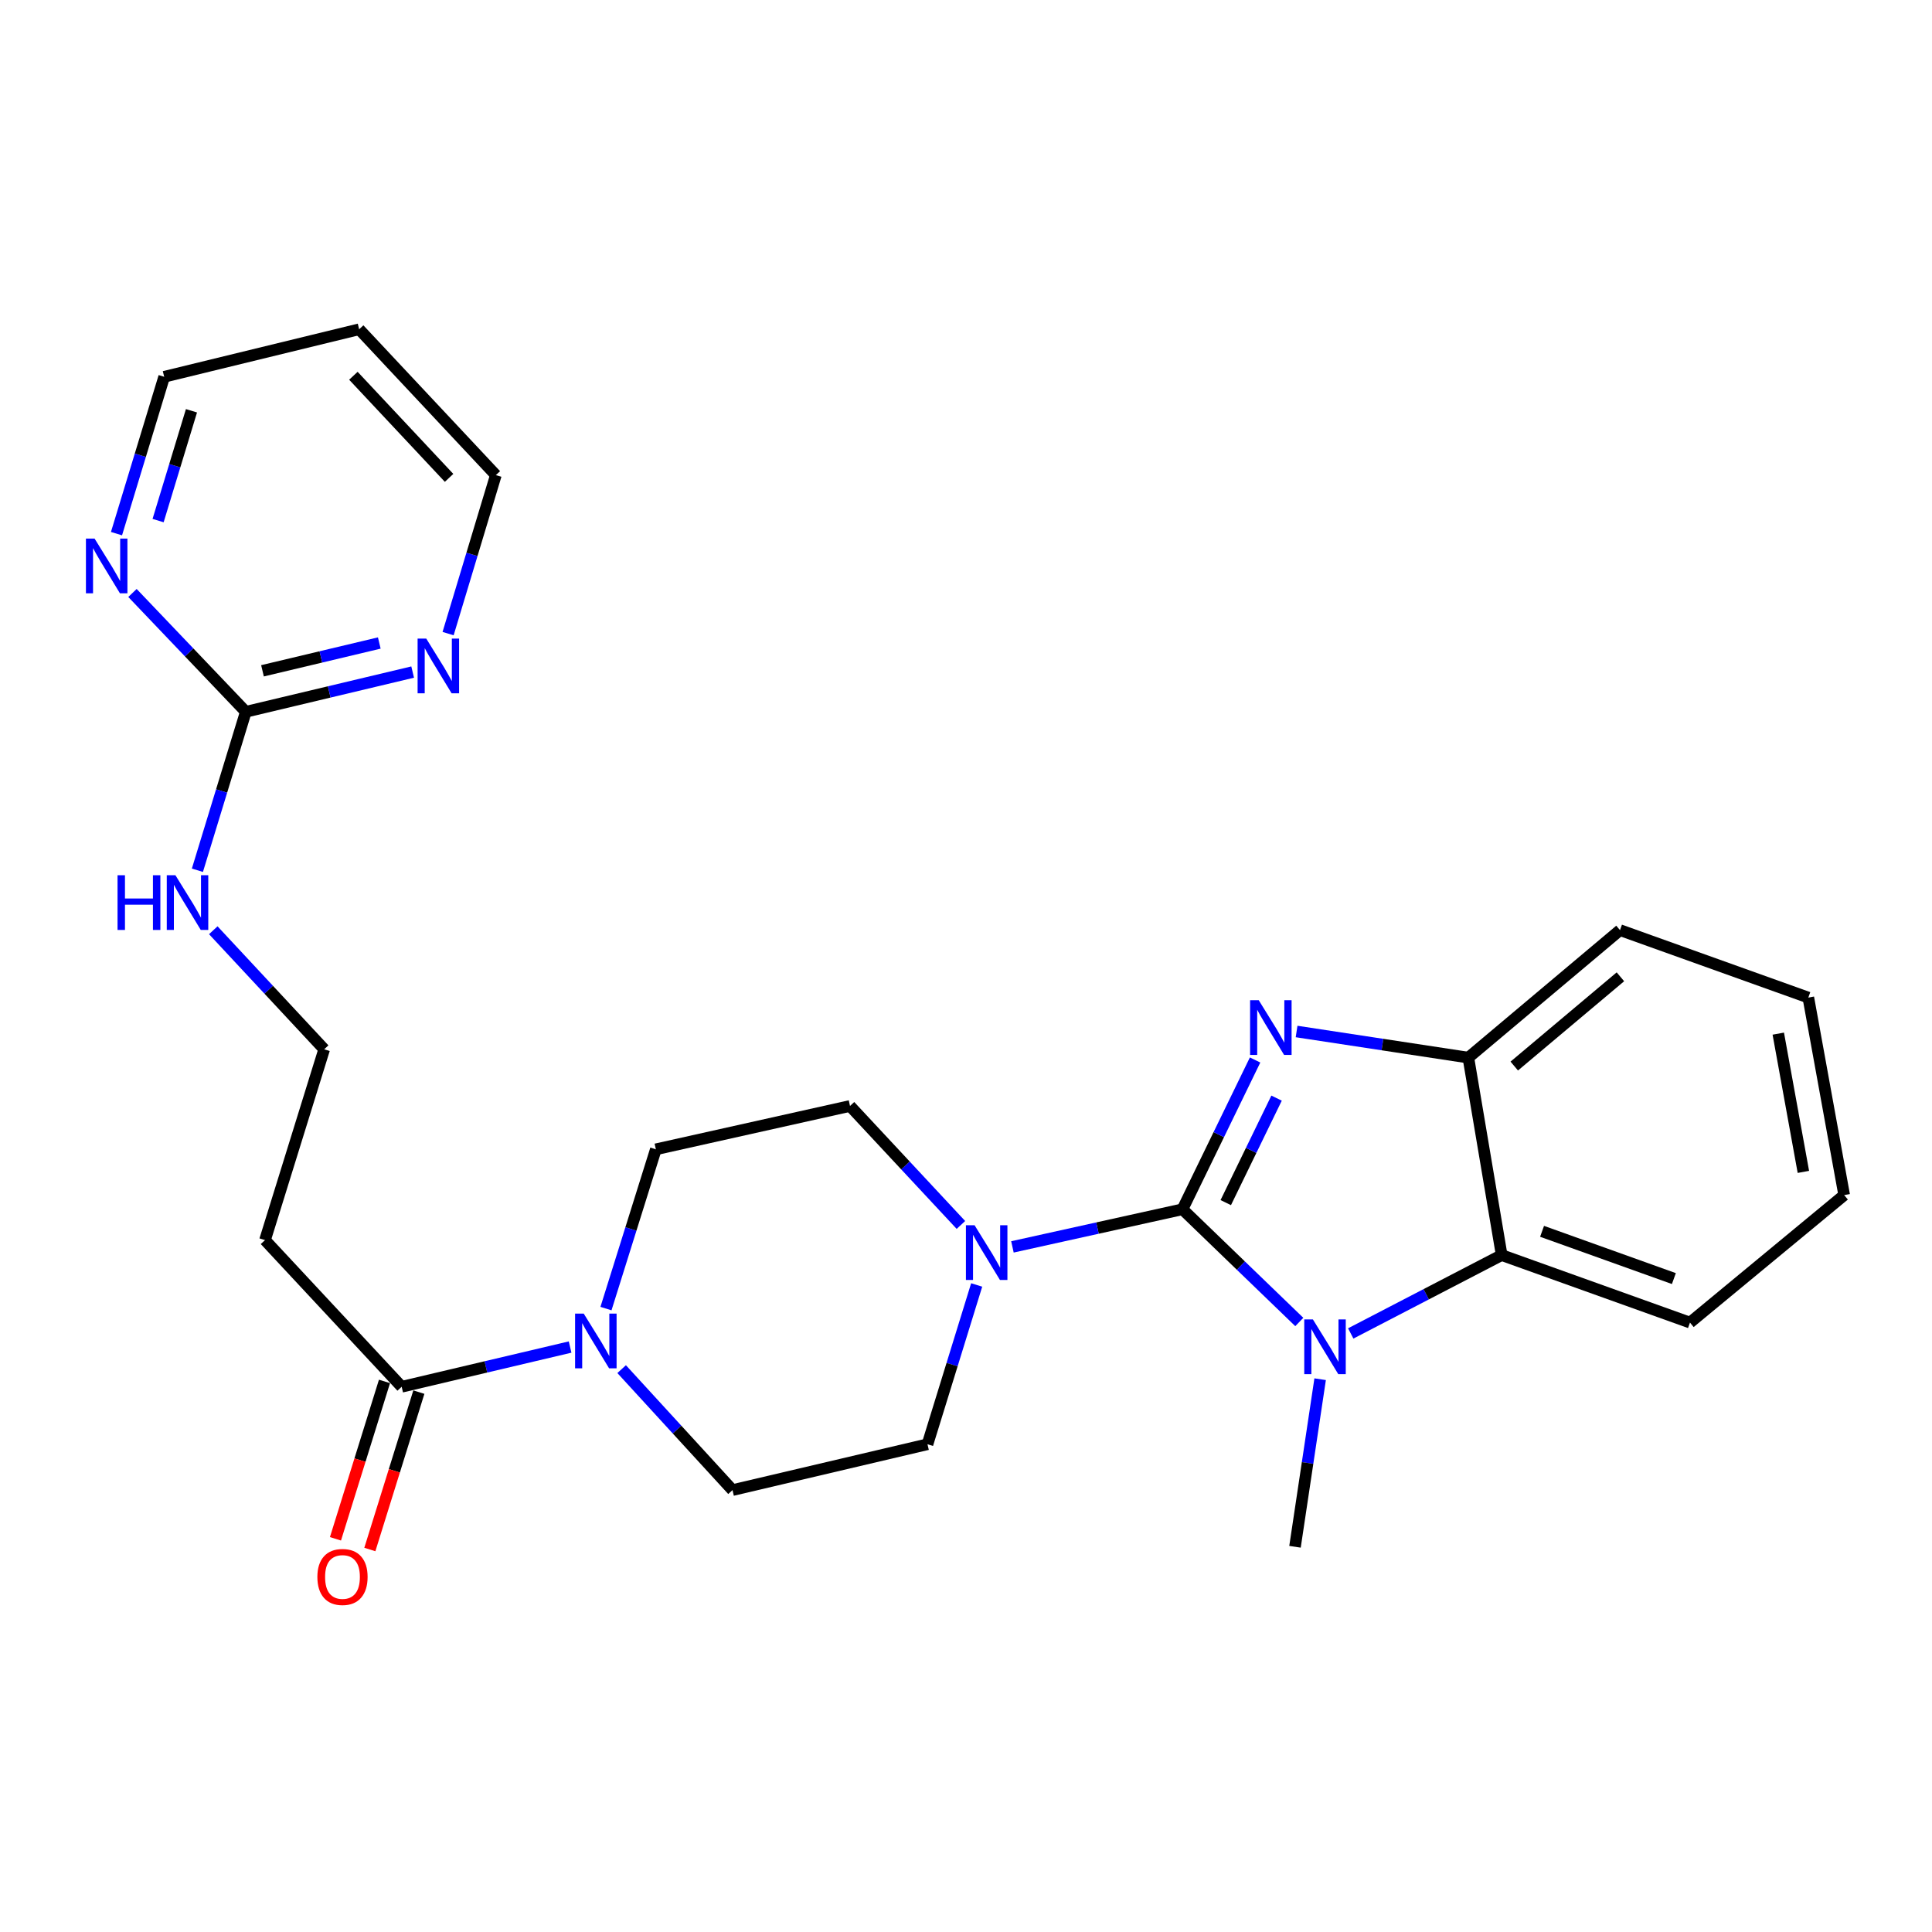 <?xml version='1.0' encoding='iso-8859-1'?>
<svg version='1.1' baseProfile='full'
              xmlns='http://www.w3.org/2000/svg'
                      xmlns:rdkit='http://www.rdkit.org/xml'
                      xmlns:xlink='http://www.w3.org/1999/xlink'
                  xml:space='preserve'
width='1000px' height='1000px' viewBox='0 0 1000 1000'>
<!-- END OF HEADER -->
<rect style='opacity:1.0;fill:#FFFFFF;stroke:none' width='1000' height='1000' x='0' y='0'> </rect>
<path class='bond-0' d='M 612.059,625.915 L 630.844,587.282' style='fill:none;fill-rule:evenodd;stroke:#000000;stroke-width:6px;stroke-linecap:butt;stroke-linejoin:miter;stroke-opacity:1' />
<path class='bond-0' d='M 630.844,587.282 L 649.629,548.649' style='fill:none;fill-rule:evenodd;stroke:#0000FF;stroke-width:6px;stroke-linecap:butt;stroke-linejoin:miter;stroke-opacity:1' />
<path class='bond-0' d='M 634.453,622.474 L 647.602,595.431' style='fill:none;fill-rule:evenodd;stroke:#000000;stroke-width:6px;stroke-linecap:butt;stroke-linejoin:miter;stroke-opacity:1' />
<path class='bond-0' d='M 647.602,595.431 L 660.752,568.387' style='fill:none;fill-rule:evenodd;stroke:#0000FF;stroke-width:6px;stroke-linecap:butt;stroke-linejoin:miter;stroke-opacity:1' />
<path class='bond-1' d='M 612.059,625.915 L 642.288,655.088' style='fill:none;fill-rule:evenodd;stroke:#000000;stroke-width:6px;stroke-linecap:butt;stroke-linejoin:miter;stroke-opacity:1' />
<path class='bond-1' d='M 642.288,655.088 L 672.517,684.26' style='fill:none;fill-rule:evenodd;stroke:#0000FF;stroke-width:6px;stroke-linecap:butt;stroke-linejoin:miter;stroke-opacity:1' />
<path class='bond-2' d='M 612.059,625.915 L 568.047,635.652' style='fill:none;fill-rule:evenodd;stroke:#000000;stroke-width:6px;stroke-linecap:butt;stroke-linejoin:miter;stroke-opacity:1' />
<path class='bond-2' d='M 568.047,635.652 L 524.035,645.389' style='fill:none;fill-rule:evenodd;stroke:#0000FF;stroke-width:6px;stroke-linecap:butt;stroke-linejoin:miter;stroke-opacity:1' />
<path class='bond-4' d='M 671.11,533.902 L 715.563,540.663' style='fill:none;fill-rule:evenodd;stroke:#0000FF;stroke-width:6px;stroke-linecap:butt;stroke-linejoin:miter;stroke-opacity:1' />
<path class='bond-4' d='M 715.563,540.663 L 760.015,547.424' style='fill:none;fill-rule:evenodd;stroke:#000000;stroke-width:6px;stroke-linecap:butt;stroke-linejoin:miter;stroke-opacity:1' />
<path class='bond-3' d='M 699.135,690.186 L 738.198,669.91' style='fill:none;fill-rule:evenodd;stroke:#0000FF;stroke-width:6px;stroke-linecap:butt;stroke-linejoin:miter;stroke-opacity:1' />
<path class='bond-3' d='M 738.198,669.91 L 777.262,649.633' style='fill:none;fill-rule:evenodd;stroke:#000000;stroke-width:6px;stroke-linecap:butt;stroke-linejoin:miter;stroke-opacity:1' />
<path class='bond-17' d='M 683.303,713.875 L 676.797,757.243' style='fill:none;fill-rule:evenodd;stroke:#0000FF;stroke-width:6px;stroke-linecap:butt;stroke-linejoin:miter;stroke-opacity:1' />
<path class='bond-17' d='M 676.797,757.243 L 670.291,800.611' style='fill:none;fill-rule:evenodd;stroke:#000000;stroke-width:6px;stroke-linecap:butt;stroke-linejoin:miter;stroke-opacity:1' />
<path class='bond-10' d='M 497.366,634.033 L 468.664,603.239' style='fill:none;fill-rule:evenodd;stroke:#0000FF;stroke-width:6px;stroke-linecap:butt;stroke-linejoin:miter;stroke-opacity:1' />
<path class='bond-10' d='M 468.664,603.239 L 439.962,572.446' style='fill:none;fill-rule:evenodd;stroke:#000000;stroke-width:6px;stroke-linecap:butt;stroke-linejoin:miter;stroke-opacity:1' />
<path class='bond-11' d='M 505.526,665.094 L 492.796,706.32' style='fill:none;fill-rule:evenodd;stroke:#0000FF;stroke-width:6px;stroke-linecap:butt;stroke-linejoin:miter;stroke-opacity:1' />
<path class='bond-11' d='M 492.796,706.32 L 480.067,747.545' style='fill:none;fill-rule:evenodd;stroke:#000000;stroke-width:6px;stroke-linecap:butt;stroke-linejoin:miter;stroke-opacity:1' />
<path class='bond-19' d='M 777.262,649.633 L 874.729,684.572' style='fill:none;fill-rule:evenodd;stroke:#000000;stroke-width:6px;stroke-linecap:butt;stroke-linejoin:miter;stroke-opacity:1' />
<path class='bond-19' d='M 798.17,637.332 L 866.397,661.79' style='fill:none;fill-rule:evenodd;stroke:#000000;stroke-width:6px;stroke-linecap:butt;stroke-linejoin:miter;stroke-opacity:1' />
<path class='bond-26' d='M 777.262,649.633 L 760.015,547.424' style='fill:none;fill-rule:evenodd;stroke:#000000;stroke-width:6px;stroke-linecap:butt;stroke-linejoin:miter;stroke-opacity:1' />
<path class='bond-21' d='M 760.015,547.424 L 838.506,481.428' style='fill:none;fill-rule:evenodd;stroke:#000000;stroke-width:6px;stroke-linecap:butt;stroke-linejoin:miter;stroke-opacity:1' />
<path class='bond-21' d='M 783.78,551.787 L 838.724,505.59' style='fill:none;fill-rule:evenodd;stroke:#000000;stroke-width:6px;stroke-linecap:butt;stroke-linejoin:miter;stroke-opacity:1' />
<path class='bond-5' d='M 321.762,708.661 L 350.452,739.967' style='fill:none;fill-rule:evenodd;stroke:#0000FF;stroke-width:6px;stroke-linecap:butt;stroke-linejoin:miter;stroke-opacity:1' />
<path class='bond-5' d='M 350.452,739.967 L 379.142,771.273' style='fill:none;fill-rule:evenodd;stroke:#000000;stroke-width:6px;stroke-linecap:butt;stroke-linejoin:miter;stroke-opacity:1' />
<path class='bond-6' d='M 295.083,697.228 L 251.493,707.51' style='fill:none;fill-rule:evenodd;stroke:#0000FF;stroke-width:6px;stroke-linecap:butt;stroke-linejoin:miter;stroke-opacity:1' />
<path class='bond-6' d='M 251.493,707.51 L 207.904,717.792' style='fill:none;fill-rule:evenodd;stroke:#000000;stroke-width:6px;stroke-linecap:butt;stroke-linejoin:miter;stroke-opacity:1' />
<path class='bond-27' d='M 313.652,677.327 L 326.562,636.103' style='fill:none;fill-rule:evenodd;stroke:#0000FF;stroke-width:6px;stroke-linecap:butt;stroke-linejoin:miter;stroke-opacity:1' />
<path class='bond-27' d='M 326.562,636.103 L 339.472,594.879' style='fill:none;fill-rule:evenodd;stroke:#000000;stroke-width:6px;stroke-linecap:butt;stroke-linejoin:miter;stroke-opacity:1' />
<path class='bond-12' d='M 207.904,717.792 L 137.166,641.879' style='fill:none;fill-rule:evenodd;stroke:#000000;stroke-width:6px;stroke-linecap:butt;stroke-linejoin:miter;stroke-opacity:1' />
<path class='bond-15' d='M 199.008,715.022 L 186.323,755.753' style='fill:none;fill-rule:evenodd;stroke:#000000;stroke-width:6px;stroke-linecap:butt;stroke-linejoin:miter;stroke-opacity:1' />
<path class='bond-15' d='M 186.323,755.753 L 173.637,796.484' style='fill:none;fill-rule:evenodd;stroke:#FF0000;stroke-width:6px;stroke-linecap:butt;stroke-linejoin:miter;stroke-opacity:1' />
<path class='bond-15' d='M 216.799,720.563 L 204.114,761.294' style='fill:none;fill-rule:evenodd;stroke:#000000;stroke-width:6px;stroke-linecap:butt;stroke-linejoin:miter;stroke-opacity:1' />
<path class='bond-15' d='M 204.114,761.294 L 191.429,802.025' style='fill:none;fill-rule:evenodd;stroke:#FF0000;stroke-width:6px;stroke-linecap:butt;stroke-linejoin:miter;stroke-opacity:1' />
<path class='bond-7' d='M 127.228,368.422 L 114.701,409.432' style='fill:none;fill-rule:evenodd;stroke:#000000;stroke-width:6px;stroke-linecap:butt;stroke-linejoin:miter;stroke-opacity:1' />
<path class='bond-7' d='M 114.701,409.432 L 102.175,450.441' style='fill:none;fill-rule:evenodd;stroke:#0000FF;stroke-width:6px;stroke-linecap:butt;stroke-linejoin:miter;stroke-opacity:1' />
<path class='bond-8' d='M 127.228,368.422 L 170.408,358.141' style='fill:none;fill-rule:evenodd;stroke:#000000;stroke-width:6px;stroke-linecap:butt;stroke-linejoin:miter;stroke-opacity:1' />
<path class='bond-8' d='M 170.408,358.141 L 213.589,347.861' style='fill:none;fill-rule:evenodd;stroke:#0000FF;stroke-width:6px;stroke-linecap:butt;stroke-linejoin:miter;stroke-opacity:1' />
<path class='bond-8' d='M 135.866,347.21 L 166.093,340.014' style='fill:none;fill-rule:evenodd;stroke:#000000;stroke-width:6px;stroke-linecap:butt;stroke-linejoin:miter;stroke-opacity:1' />
<path class='bond-8' d='M 166.093,340.014 L 196.319,332.818' style='fill:none;fill-rule:evenodd;stroke:#0000FF;stroke-width:6px;stroke-linecap:butt;stroke-linejoin:miter;stroke-opacity:1' />
<path class='bond-9' d='M 127.228,368.422 L 97.897,337.674' style='fill:none;fill-rule:evenodd;stroke:#000000;stroke-width:6px;stroke-linecap:butt;stroke-linejoin:miter;stroke-opacity:1' />
<path class='bond-9' d='M 97.897,337.674 L 68.565,306.925' style='fill:none;fill-rule:evenodd;stroke:#0000FF;stroke-width:6px;stroke-linecap:butt;stroke-linejoin:miter;stroke-opacity:1' />
<path class='bond-22' d='M 231.934,327.955 L 244.293,286.939' style='fill:none;fill-rule:evenodd;stroke:#0000FF;stroke-width:6px;stroke-linecap:butt;stroke-linejoin:miter;stroke-opacity:1' />
<path class='bond-22' d='M 244.293,286.939 L 256.653,245.923' style='fill:none;fill-rule:evenodd;stroke:#000000;stroke-width:6px;stroke-linecap:butt;stroke-linejoin:miter;stroke-opacity:1' />
<path class='bond-23' d='M 60.299,276.214 L 72.639,235.617' style='fill:none;fill-rule:evenodd;stroke:#0000FF;stroke-width:6px;stroke-linecap:butt;stroke-linejoin:miter;stroke-opacity:1' />
<path class='bond-23' d='M 72.639,235.617 L 84.98,195.02' style='fill:none;fill-rule:evenodd;stroke:#000000;stroke-width:6px;stroke-linecap:butt;stroke-linejoin:miter;stroke-opacity:1' />
<path class='bond-23' d='M 81.83,269.454 L 90.468,241.037' style='fill:none;fill-rule:evenodd;stroke:#0000FF;stroke-width:6px;stroke-linecap:butt;stroke-linejoin:miter;stroke-opacity:1' />
<path class='bond-23' d='M 90.468,241.037 L 99.107,212.619' style='fill:none;fill-rule:evenodd;stroke:#000000;stroke-width:6px;stroke-linecap:butt;stroke-linejoin:miter;stroke-opacity:1' />
<path class='bond-13' d='M 439.962,572.446 L 339.472,594.879' style='fill:none;fill-rule:evenodd;stroke:#000000;stroke-width:6px;stroke-linecap:butt;stroke-linejoin:miter;stroke-opacity:1' />
<path class='bond-14' d='M 480.067,747.545 L 379.142,771.273' style='fill:none;fill-rule:evenodd;stroke:#000000;stroke-width:6px;stroke-linecap:butt;stroke-linejoin:miter;stroke-opacity:1' />
<path class='bond-18' d='M 137.166,641.879 L 167.799,543.117' style='fill:none;fill-rule:evenodd;stroke:#000000;stroke-width:6px;stroke-linecap:butt;stroke-linejoin:miter;stroke-opacity:1' />
<path class='bond-16' d='M 110.396,481.497 L 139.097,512.307' style='fill:none;fill-rule:evenodd;stroke:#0000FF;stroke-width:6px;stroke-linecap:butt;stroke-linejoin:miter;stroke-opacity:1' />
<path class='bond-16' d='M 139.097,512.307 L 167.799,543.117' style='fill:none;fill-rule:evenodd;stroke:#000000;stroke-width:6px;stroke-linecap:butt;stroke-linejoin:miter;stroke-opacity:1' />
<path class='bond-24' d='M 874.729,684.572 L 954.545,618.576' style='fill:none;fill-rule:evenodd;stroke:#000000;stroke-width:6px;stroke-linecap:butt;stroke-linejoin:miter;stroke-opacity:1' />
<path class='bond-20' d='M 185.895,170.433 L 84.98,195.02' style='fill:none;fill-rule:evenodd;stroke:#000000;stroke-width:6px;stroke-linecap:butt;stroke-linejoin:miter;stroke-opacity:1' />
<path class='bond-29' d='M 185.895,170.433 L 256.653,245.923' style='fill:none;fill-rule:evenodd;stroke:#000000;stroke-width:6px;stroke-linecap:butt;stroke-linejoin:miter;stroke-opacity:1' />
<path class='bond-29' d='M 182.913,194.5 L 232.444,247.343' style='fill:none;fill-rule:evenodd;stroke:#000000;stroke-width:6px;stroke-linecap:butt;stroke-linejoin:miter;stroke-opacity:1' />
<path class='bond-25' d='M 838.506,481.428 L 935.984,516.346' style='fill:none;fill-rule:evenodd;stroke:#000000;stroke-width:6px;stroke-linecap:butt;stroke-linejoin:miter;stroke-opacity:1' />
<path class='bond-28' d='M 954.545,618.576 L 935.984,516.346' style='fill:none;fill-rule:evenodd;stroke:#000000;stroke-width:6px;stroke-linecap:butt;stroke-linejoin:miter;stroke-opacity:1' />
<path class='bond-28' d='M 933.427,606.57 L 920.434,535.01' style='fill:none;fill-rule:evenodd;stroke:#000000;stroke-width:6px;stroke-linecap:butt;stroke-linejoin:miter;stroke-opacity:1' />
<path  class='atom-1' d='M 651.525 517.715
L 660.805 532.715
Q 661.725 534.195, 663.205 536.875
Q 664.685 539.555, 664.765 539.715
L 664.765 517.715
L 668.525 517.715
L 668.525 546.035
L 664.645 546.035
L 654.685 529.635
Q 653.525 527.715, 652.285 525.515
Q 651.085 523.315, 650.725 522.635
L 650.725 546.035
L 647.045 546.035
L 647.045 517.715
L 651.525 517.715
' fill='#0000FF'/>
<path  class='atom-2' d='M 679.559 682.938
L 688.839 697.938
Q 689.759 699.418, 691.239 702.098
Q 692.719 704.778, 692.799 704.938
L 692.799 682.938
L 696.559 682.938
L 696.559 711.258
L 692.679 711.258
L 682.719 694.858
Q 681.559 692.938, 680.319 690.738
Q 679.119 688.538, 678.759 687.858
L 678.759 711.258
L 675.079 711.258
L 675.079 682.938
L 679.559 682.938
' fill='#0000FF'/>
<path  class='atom-3' d='M 504.439 634.179
L 513.719 649.179
Q 514.639 650.659, 516.119 653.339
Q 517.599 656.019, 517.679 656.179
L 517.679 634.179
L 521.439 634.179
L 521.439 662.499
L 517.559 662.499
L 507.599 646.099
Q 506.439 644.179, 505.199 641.979
Q 503.999 639.779, 503.639 639.099
L 503.639 662.499
L 499.959 662.499
L 499.959 634.179
L 504.439 634.179
' fill='#0000FF'/>
<path  class='atom-6' d='M 302.144 679.926
L 311.424 694.926
Q 312.344 696.406, 313.824 699.086
Q 315.304 701.766, 315.384 701.926
L 315.384 679.926
L 319.144 679.926
L 319.144 708.246
L 315.264 708.246
L 305.304 691.846
Q 304.144 689.926, 302.904 687.726
Q 301.704 685.526, 301.344 684.846
L 301.344 708.246
L 297.664 708.246
L 297.664 679.926
L 302.144 679.926
' fill='#0000FF'/>
<path  class='atom-9' d='M 220.63 330.534
L 229.91 345.534
Q 230.83 347.014, 232.31 349.694
Q 233.79 352.374, 233.87 352.534
L 233.87 330.534
L 237.63 330.534
L 237.63 358.854
L 233.75 358.854
L 223.79 342.454
Q 222.63 340.534, 221.39 338.334
Q 220.19 336.134, 219.83 335.454
L 219.83 358.854
L 216.15 358.854
L 216.15 330.534
L 220.63 330.534
' fill='#0000FF'/>
<path  class='atom-10' d='M 48.957 278.773
L 58.237 293.773
Q 59.157 295.253, 60.637 297.933
Q 62.117 300.613, 62.197 300.773
L 62.197 278.773
L 65.957 278.773
L 65.957 307.093
L 62.077 307.093
L 52.117 290.693
Q 50.957 288.773, 49.717 286.573
Q 48.517 284.373, 48.157 283.693
L 48.157 307.093
L 44.477 307.093
L 44.477 278.773
L 48.957 278.773
' fill='#0000FF'/>
<path  class='atom-16' d='M 164.271 816.23
Q 164.271 809.43, 167.631 805.63
Q 170.991 801.83, 177.271 801.83
Q 183.551 801.83, 186.911 805.63
Q 190.271 809.43, 190.271 816.23
Q 190.271 823.11, 186.871 827.03
Q 183.471 830.91, 177.271 830.91
Q 171.031 830.91, 167.631 827.03
Q 164.271 823.15, 164.271 816.23
M 177.271 827.71
Q 181.591 827.71, 183.911 824.83
Q 186.271 821.91, 186.271 816.23
Q 186.271 810.67, 183.911 807.87
Q 181.591 805.03, 177.271 805.03
Q 172.951 805.03, 170.591 807.83
Q 168.271 810.63, 168.271 816.23
Q 168.271 821.95, 170.591 824.83
Q 172.951 827.71, 177.271 827.71
' fill='#FF0000'/>
<path  class='atom-17' d='M 60.841 453.023
L 64.681 453.023
L 64.681 465.063
L 79.161 465.063
L 79.161 453.023
L 83.001 453.023
L 83.001 481.343
L 79.161 481.343
L 79.161 468.263
L 64.681 468.263
L 64.681 481.343
L 60.841 481.343
L 60.841 453.023
' fill='#0000FF'/>
<path  class='atom-17' d='M 90.801 453.023
L 100.081 468.023
Q 101.001 469.503, 102.481 472.183
Q 103.961 474.863, 104.041 475.023
L 104.041 453.023
L 107.801 453.023
L 107.801 481.343
L 103.921 481.343
L 93.961 464.943
Q 92.801 463.023, 91.561 460.823
Q 90.361 458.623, 90.001 457.943
L 90.001 481.343
L 86.321 481.343
L 86.321 453.023
L 90.801 453.023
' fill='#0000FF'/>
</svg>
